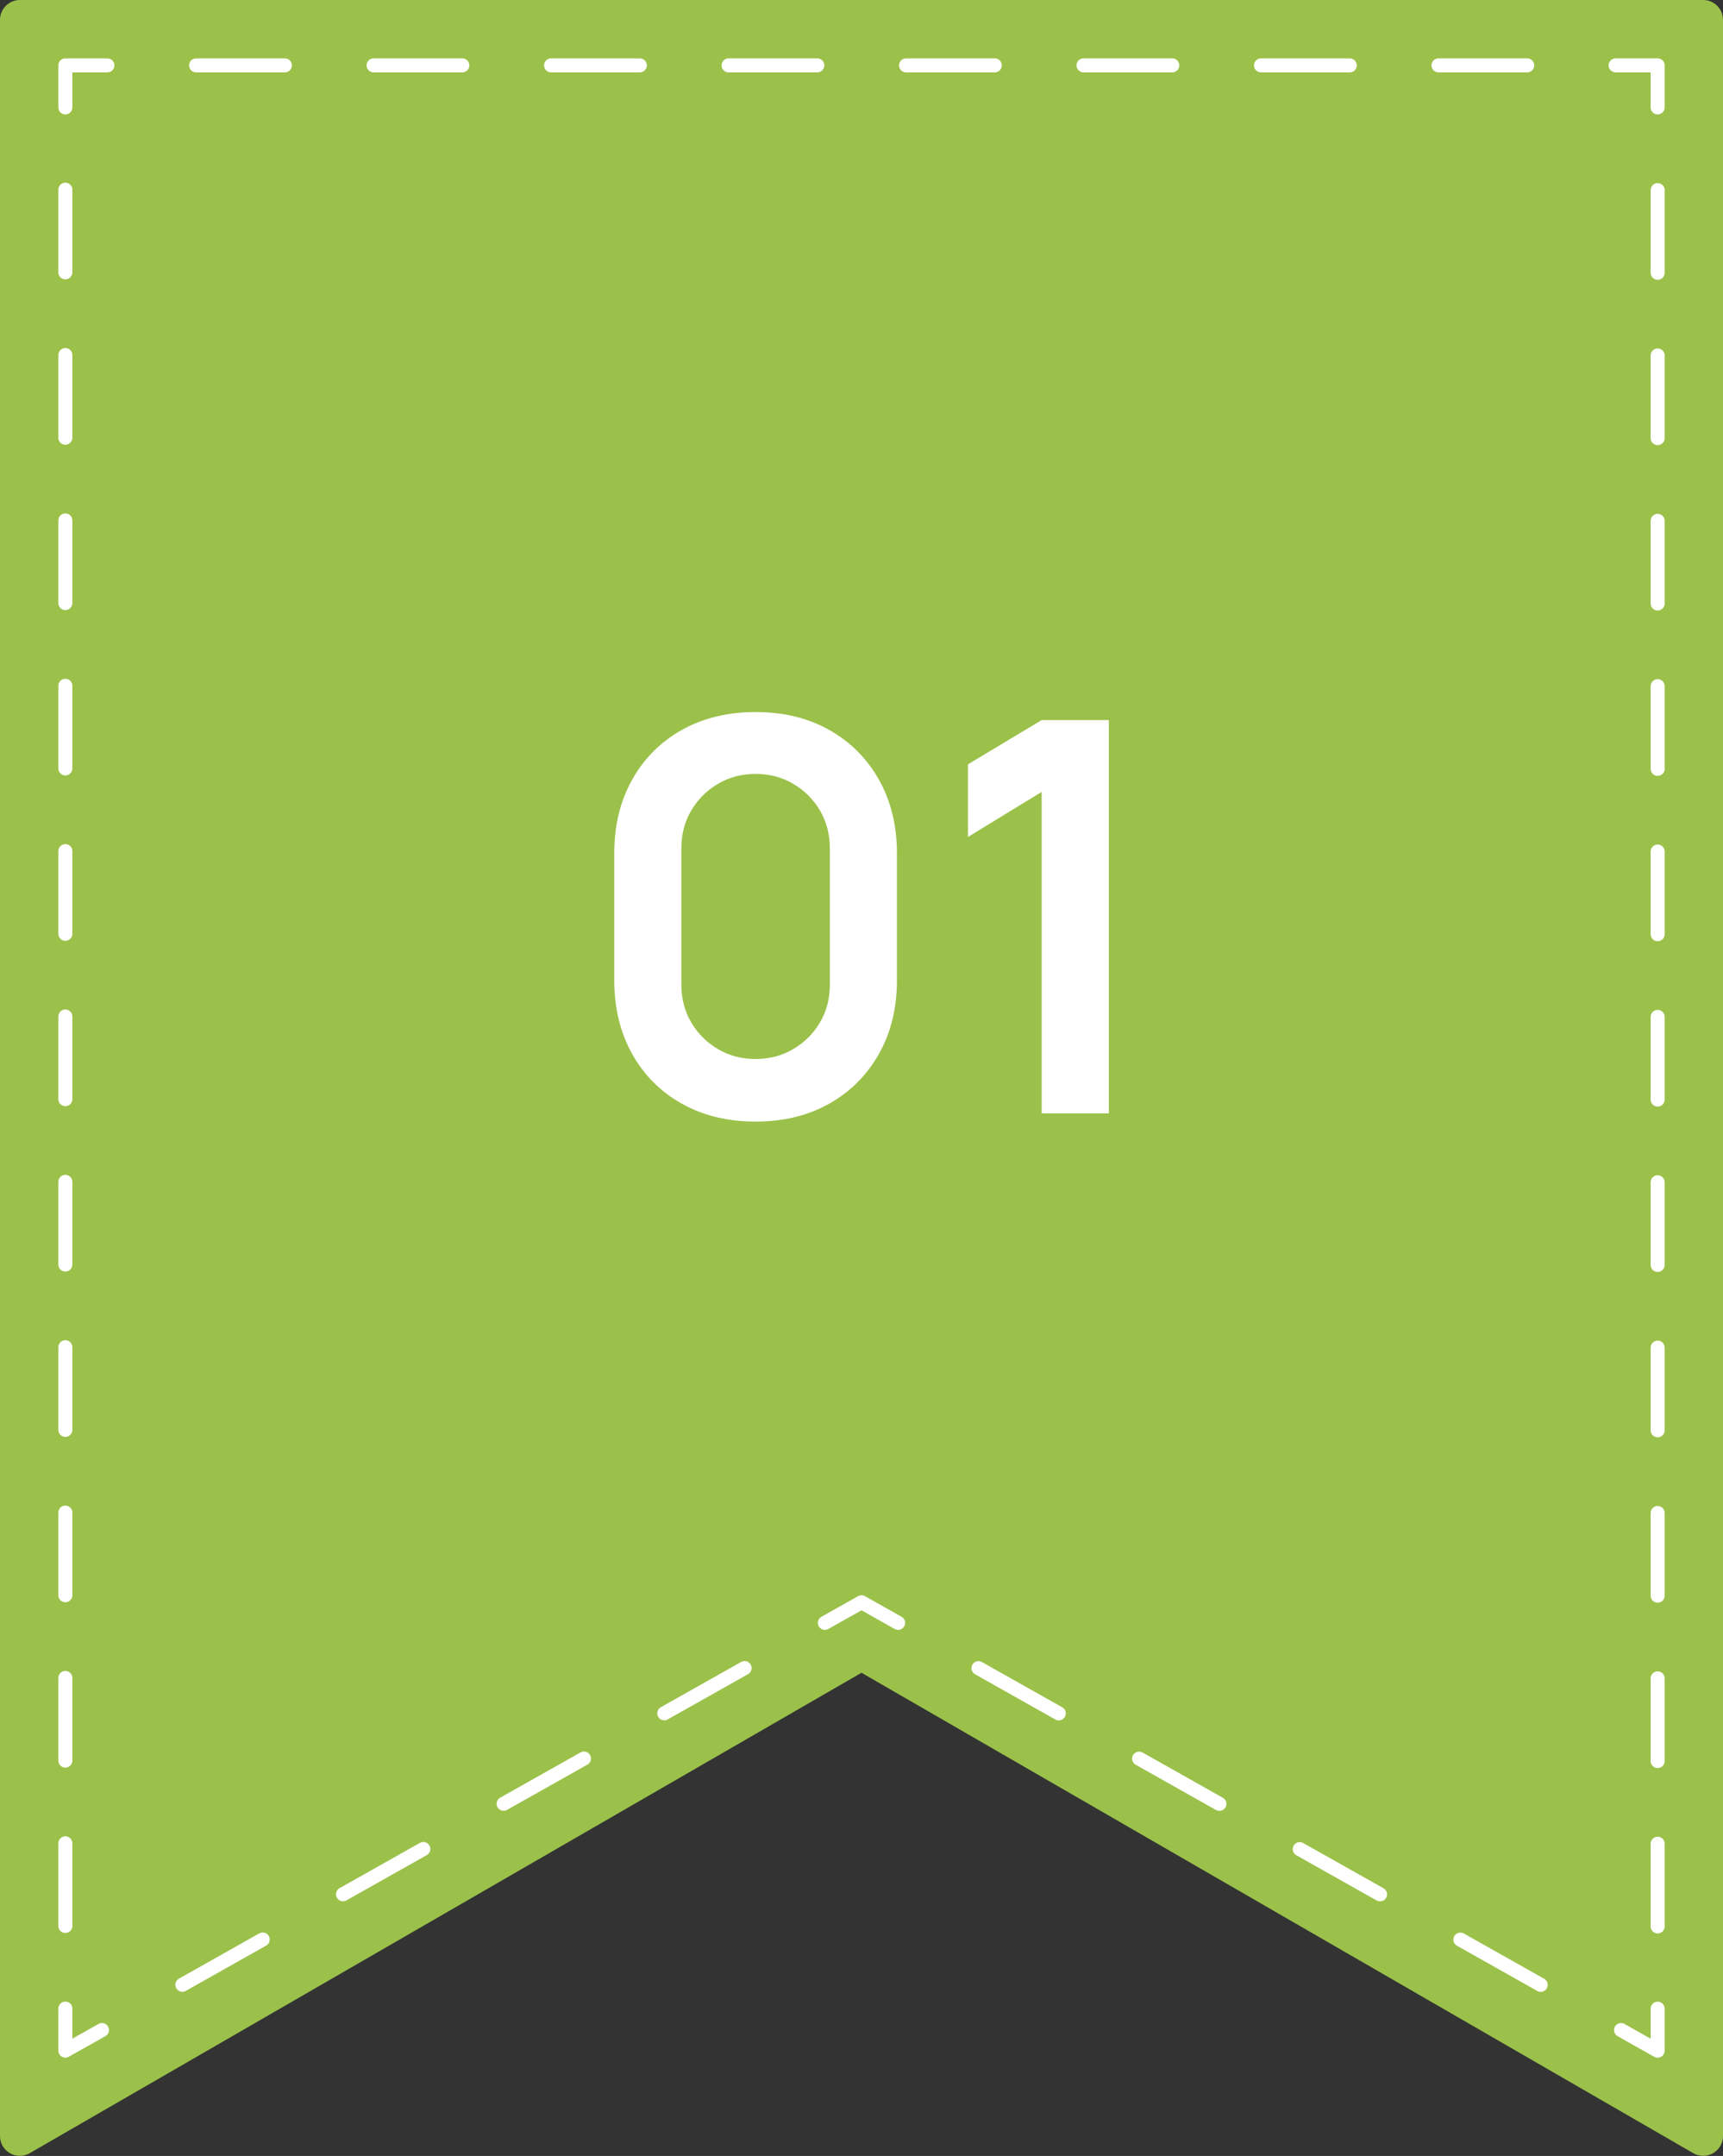 <svg id="_レイヤー_2" data-name="レイヤー 2" xmlns="http://www.w3.org/2000/svg" viewBox="0 0 246 307.69"><rect x="0" y="0" width="246" height="307.69" fill="#333333" stroke="none"/><defs><style>.cls-1{stroke-dasharray:0 0 11.8 11.8}.cls-1,.cls-3,.cls-4{fill:none;stroke:#fff;stroke-linecap:round;stroke-linejoin:round;stroke-width:2px}.cls-5{fill:#fff;stroke-width:0}.cls-3{stroke-dasharray:0 0 13.16 13.16}</style></defs><g id="_レイヤー_1-2" data-name="レイヤー 1"><path d="M0 2.83v302.01c0 2.18 2.36 3.55 4.25 2.45L123 238.73l118.75 68.56c1.89 1.09 4.25-.27 4.25-2.45V2.83c0-1.57-1.27-2.83-2.83-2.83H2.83C1.27 0 0 1.27 0 2.83z" style="fill:#9bc14a;stroke-width:0"/><path class="cls-4" d="M230.67 9.33h6v6"/><path class="cls-1" d="M236.67 27.13v253.64"/><path class="cls-4" d="M236.67 286.67v6l-5.23-2.95"/><path class="cls-3" d="m219.97 283.27-86.01-48.43"/><path class="cls-4" d="m128.23 231.61-5.23-2.94s-1.91 1.07-5.23 2.94"/><path class="cls-3" d="M106.31 238.06a447098.4 447098.4 0 0 0-86.01 48.43"/><path class="cls-4" d="M14.56 289.72c-3.32 1.87-5.23 2.94-5.23 2.94v-6"/><path class="cls-1" d="M9.33 274.87V21.23"/><path class="cls-4" d="M9.33 15.33v-6h6"/><path style="stroke-dasharray:0 0 12.67 12.67;fill:none;stroke:#fff;stroke-linecap:round;stroke-linejoin:round;stroke-width:2px" d="M28 9.33h196.33"/><path class="cls-5" d="M107.88 160.07c-3.98 0-7.48-.85-10.52-2.55-3.04-1.7-5.41-4.07-7.11-7.11-1.7-3.04-2.55-6.55-2.55-10.52V121.8c0-3.98.85-7.48 2.55-10.52 1.7-3.04 4.07-5.41 7.11-7.11 3.04-1.7 6.55-2.55 10.52-2.55s7.48.85 10.5 2.55c3.03 1.7 5.4 4.07 7.11 7.11s2.57 6.55 2.57 10.52v18.09c0 3.98-.86 7.48-2.57 10.52-1.72 3.04-4.09 5.41-7.11 7.11-3.03 1.7-6.53 2.55-10.5 2.55zm0-8.93c1.97 0 3.77-.47 5.38-1.42 1.61-.95 2.88-2.22 3.82-3.82s1.4-3.38 1.4-5.36v-19.45c0-2-.47-3.8-1.4-5.4-.94-1.6-2.21-2.87-3.82-3.82-1.61-.95-3.4-1.42-5.38-1.42s-3.77.47-5.38 1.42c-1.61.95-2.88 2.22-3.82 3.82-.94 1.6-1.4 3.4-1.4 5.4v19.45c0 1.98.47 3.76 1.4 5.36.94 1.6 2.21 2.87 3.82 3.82 1.61.95 3.4 1.42 5.38 1.42zM148.72 158.9v-45.88l-10.52 6.43v-10.37l10.52-6.31h9.59v56.13h-9.59z"/></g></svg>
